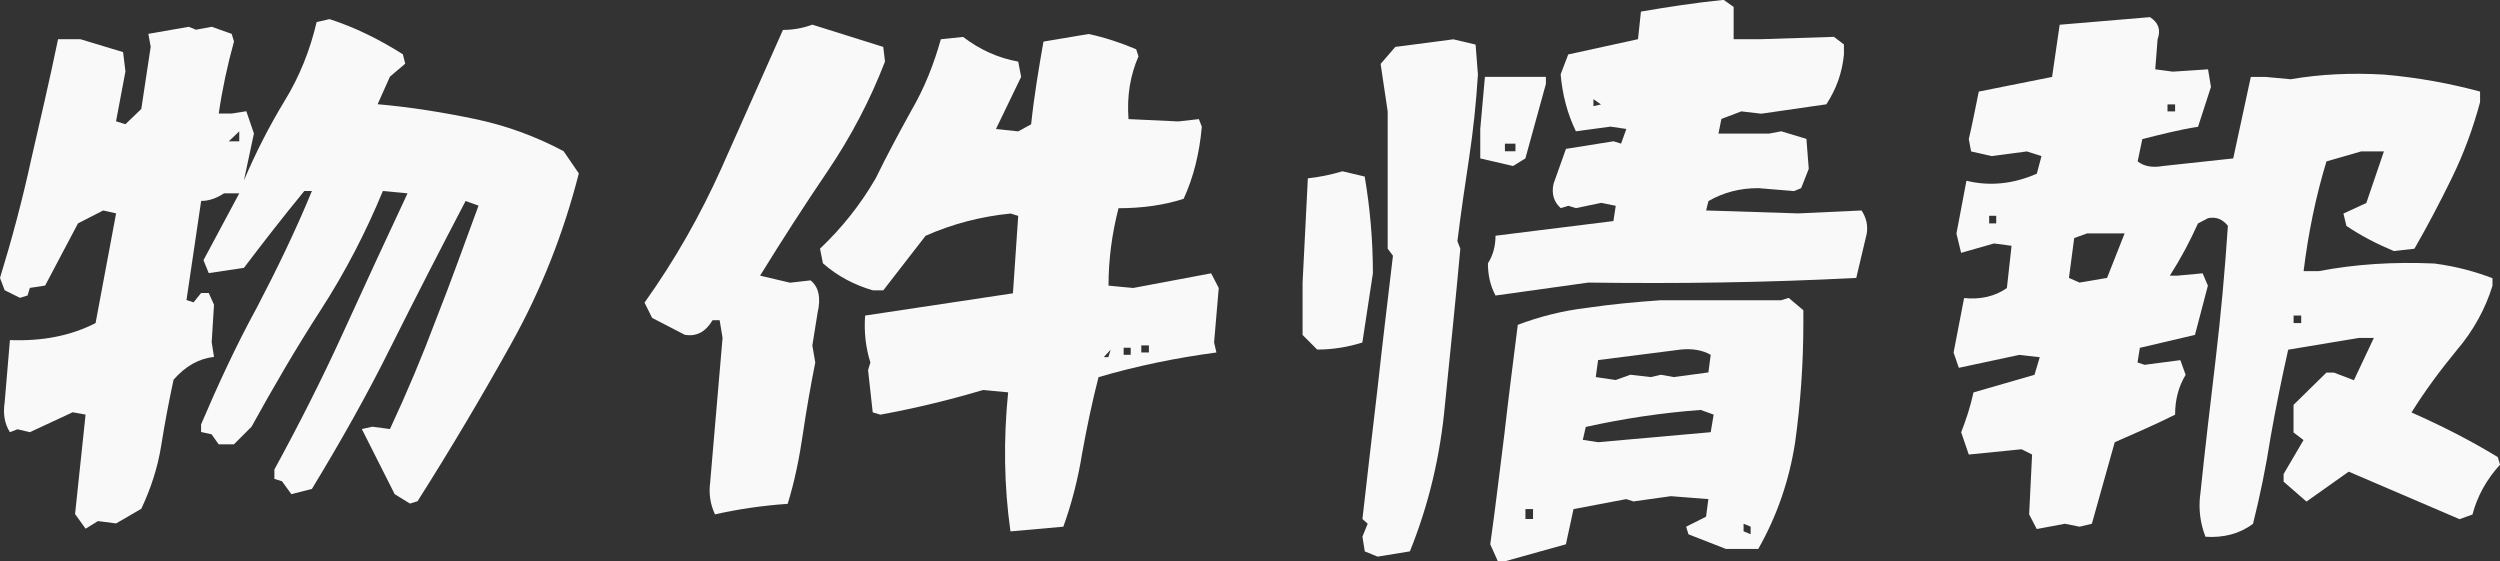 <?xml version="1.0" encoding="UTF-8"?>
<svg id="_レイヤー_2" data-name="レイヤー 2" xmlns="http://www.w3.org/2000/svg" viewBox="0 0 375.12 84.21">
  <rect x="0" y="0" width="375.12" height="84.21" fill="#333333" stroke="none"/>
  <defs>
    <style>
      .cls-1 {
        opacity: .97;
      }

      .cls-2 {
        fill: #fff;
        stroke-width: 0px;
      }
    </style>
  </defs>
  <g id="char">
    <g class="cls-1">
      <path class="cls-2" d="M11.26,77.17l1.58-14.96-1.94-.35-6.42,2.99-1.85-.44-1.14.44c-.79-1.23-1.06-2.73-.79-4.49l.79-9.33c4.84.18,9.06-.62,12.85-2.55l3.08-16.46-1.94-.44-3.78,1.94-4.93,9.33-2.29.35-.35,1.14-1.14.35-2.29-1.14-.7-1.85c1.76-5.72,3.34-11.62,4.66-17.69,1.41-6.16,2.82-12.14,4.05-18.13h3.34l6.42,1.94.35,2.9-1.41,7.48,1.41.44,2.38-2.29,1.41-9.33-.35-1.94,6.07-1.06,1.06.44,2.38-.44,2.99,1.06.35,1.14c-.97,3.52-1.76,7.13-2.29,10.82h1.94l2.2-.35,1.14,3.34-1.5,7.04c1.76-4.14,3.78-8.1,6.07-11.88,2.29-3.7,3.87-7.74,4.84-11.88l1.94-.44c3.78,1.23,7.39,2.99,11,5.28l.35,1.41-2.29,1.94-1.85,4.14c5.02.44,9.86,1.23,14.52,2.2s9.06,2.55,13.38,4.84l2.29,3.34c-2.29,8.98-5.63,17.42-10.03,25.34-4.4,7.92-9.15,15.93-14.17,23.85l-1.14.35-2.29-1.41-4.93-9.77,1.58-.35,2.64.35c2.55-5.46,4.84-10.91,6.95-16.54,2.2-5.54,4.22-11.26,6.34-16.98l-1.94-.7c-3.78,7.22-7.48,14.43-11.18,21.82-3.61,7.3-7.66,14.43-11.88,21.38l-3.08.79-1.41-1.94-1.14-.35v-1.41c3.7-6.78,7.13-13.55,10.3-20.5s6.42-13.99,9.68-20.94l-3.7-.35c-2.55,6.16-5.63,12.14-9.33,17.86s-7.13,11.62-10.38,17.51l-2.64,2.64h-2.29l-1.06-1.5-1.58-.35v-1.14c2.55-5.98,5.28-11.88,8.36-17.51,2.99-5.72,5.81-11.53,8.27-17.51h-1.14c-3.26,3.96-6.25,7.83-9.06,11.53l-5.28.79-.79-1.94,5.37-10.03h-2.29c-1.06.7-2.2,1.14-3.43,1.14l-2.2,14.87,1.06.35,1.14-1.41h1.14l.79,1.76-.35,5.63.35,2.2c-2.29.26-4.31,1.41-6.07,3.43-.7,3.26-1.32,6.51-1.85,9.86-.53,3.34-1.58,6.51-2.99,9.5l-3.78,2.2-2.73-.35-1.85,1.14-1.58-2.2ZM35.9,19.71l-1.58,1.5h1.58v-1.5Z"/>
      <path class="cls-2" d="M106.57,72.25l1.85-21.56-.44-2.64h-1.06c-1.06,1.76-2.38,2.46-4.14,2.2l-4.93-2.55-1.14-2.29c4.58-6.42,8.36-13.11,11.53-20.15l9.24-20.77c1.5,0,2.99-.26,4.4-.79l10.65,3.34.26,2.2c-2.2,5.72-5.1,11.26-8.62,16.46-3.52,5.19-6.86,10.38-10.12,15.66l4.49,1.06,3.08-.35c1.23.97,1.58,2.64,1.06,4.84l-.79,4.93.44,2.55c-.7,3.52-1.32,7.04-1.85,10.65s-1.23,7.13-2.29,10.56c-3.78.26-7.39.79-10.91,1.58-.7-1.5-.97-3.17-.7-4.93ZM151.62,79.73c-.97-6.78-1.06-13.82-.35-20.86l-3.78-.35c-5.02,1.5-10.12,2.73-15.4,3.7l-1.14-.35-.7-6.34.35-1.14c-.7-2.2-.97-4.58-.79-7.04l22.18-3.34.79-11.62-1.14-.35c-4.49.44-8.8,1.58-12.76,3.34l-6.34,8.18h-1.58c-2.73-.79-5.28-2.11-7.48-4.05l-.44-2.2c3.26-3.08,6.07-6.6,8.36-10.56,1.67-3.43,3.52-6.86,5.37-10.21,1.94-3.34,3.34-6.86,4.4-10.65l3.34-.35c2.55,1.94,5.28,3.17,8.27,3.7l.44,2.29-3.78,7.83,3.34.35,1.94-1.06c.44-4.22,1.14-8.36,1.85-12.41l6.78-1.14c2.46.53,4.84,1.32,7.13,2.29l.35,1.06c-1.23,2.82-1.76,5.9-1.5,9.42l7.48.35,3.08-.35.44,1.14c-.35,3.96-1.23,7.57-2.73,10.82-2.99.97-6.25,1.41-9.77,1.41-.97,3.78-1.5,7.66-1.5,11.62l3.7.35,11.7-2.2,1.14,2.2-.7,8.18.35,1.5c-5.98.79-11.97,2.02-17.69,3.7-.97,3.78-1.76,7.57-2.46,11.44-.62,3.87-1.58,7.57-2.82,11l-7.92.7ZM166.67,52.45l-1.06,1.14h.7l.35-1.14ZM169.66,52.18h-1.06v1.06h1.06v-1.06ZM172.39,51.83h-1.14v1.06h1.14v-1.06Z"/>
      <path class="cls-2" d="M195.45,50.25v-7.83l.79-15.66c1.67-.18,3.43-.53,5.19-1.06l3.34.79c.79,4.66,1.23,9.5,1.23,14.52l-1.58,10.38c-2.2.7-4.49,1.06-6.78,1.06l-2.2-2.2ZM204.78,82.72l-.35-2.2.79-1.94-.79-.7c.79-6.78,1.5-13.29,2.29-19.8.7-6.42,1.5-13.02,2.29-19.71l-.79-1.06v-20.59l-1.06-7.13,2.2-2.55,8.71-1.14,3.34.79.35,4.49c-.26,4.22-.7,8.36-1.32,12.5-.62,4.05-1.23,8.27-1.76,12.5l.44,1.14c-.7,7.66-1.5,15.4-2.29,23.23-.7,7.83-2.46,15.22-5.28,22.18l-4.84.79-1.94-.79ZM222.11,23.76v-4.4l.7-7.83h9.15v1.06l-3.08,11.18-1.85,1.14-4.93-1.14ZM224.4,44.35c-.79-1.5-1.14-3.08-1.14-4.84.79-1.23,1.14-2.64,1.14-4.14l17.69-2.2.35-2.29-2.2-.44-3.78.79-1.14-.35-1.14.35c-1.06-.97-1.41-2.2-1.06-3.7l1.85-5.19,7.13-1.14,1.14.35.79-2.2-2.38-.35-5.19.7c-1.32-2.73-2.02-5.54-2.29-8.54l1.14-2.99,10.47-2.29.44-4.14c4.05-.7,8.1-1.32,12.41-1.76l1.5,1.06v4.84h4.14l10.91-.35,1.5,1.14v1.5c-.26,2.73-1.14,5.19-2.64,7.48l-9.77,1.41-2.99-.35-2.99,1.14-.44,2.2h7.57l1.85-.35,3.78,1.14.35,4.49-1.14,2.9-1.06.44-5.37-.44c-2.73,0-5.19.62-7.48,1.94l-.35,1.41,13.82.44,9.5-.44c.7,1.06.97,2.2.79,3.43l-1.58,6.69c-13.38.7-26.84.88-40.21.7l-13.9,1.94ZM223.61,81.66c.79-5.54,1.41-11,2.11-16.46.62-5.46,1.32-10.91,2.02-16.46,3.26-1.23,6.69-2.11,10.38-2.55,3.61-.53,7.3-.88,11.09-1.14h18.04l1.14-.35,2.2,1.85v1.94c0,6.16-.44,12.14-1.23,17.86-.88,5.72-2.73,11.09-5.54,16.02h-4.84l-5.63-2.2-.35-1.14,2.99-1.5.35-2.64-5.63-.44-5.63.79-1.06-.35-7.92,1.5-1.14,5.28-9.15,2.55h-1.06l-1.14-2.55ZM227.39,21.56h-1.58v1.14h1.58v-1.14ZM230.03,76.38h-1.14v1.5h1.14v-1.5ZM257.13,62.21l-1.94-.7c-5.98.44-11.7,1.32-17.25,2.55l-.44,1.94,2.29.35,16.9-1.5.44-2.64ZM239.09,14.87v1.06l1.14-.26-1.14-.79ZM256.69,53.24c-1.23-.7-2.73-.97-4.49-.79l-12.41,1.58-.35,2.55,2.99.44,2.2-.79,3.08.35,1.5-.35,1.94.35,5.19-.7.35-2.64ZM262.68,79.02l-1.06-.44v1.14l1.06.44v-1.14Z"/>
      <path class="cls-2" d="M330.15,74.18c.7-6.78,1.5-13.46,2.29-20.15.79-6.69,1.41-13.46,1.85-20.15-.79-.97-1.76-1.41-2.99-1.14l-1.5.79c-1.23,2.73-2.64,5.37-4.22,7.83h1.14l3.78-.35.79,1.85-1.94,7.39-8.27,1.94-.35,2.2,1.06.35,5.37-.7.79,2.2c-1.06,1.76-1.58,3.7-1.58,5.98-2.99,1.5-6.07,2.82-9.06,4.14l-3.43,12.23-1.85.44-2.2-.44-4.22.79-1.14-2.2.44-8.98-1.58-.79-7.92.79-1.14-3.34c.79-2.02,1.41-3.96,1.85-5.98l9.15-2.64.79-2.64-3.08-.35-9.06,1.94-.79-2.29,1.58-8.18c2.46.26,4.66-.26,6.42-1.5l.7-6.34-2.64-.35-4.93,1.41-.7-2.9,1.5-7.92c3.61.88,7.13.44,10.56-1.06l.7-2.64-2.2-.7-5.28.7-3.08-.7-.35-1.85c.53-2.2.97-4.58,1.5-7.13l11-2.2,1.14-7.83,13.55-1.14c1.23.79,1.67,1.85,1.14,3.34l-.35,4.49,2.64.35,5.28-.35.44,2.64-1.94,5.98c-2.82.44-5.54,1.14-8.36,1.85l-.7,3.34c.97.79,2.29.97,3.78.7l10.56-1.14,2.64-12.23h2.2l3.78.35c4.58-.79,9.24-.97,13.99-.7,5.1.44,9.86,1.32,14.43,2.55v1.58c-1.06,3.96-2.46,7.74-4.22,11.35-1.76,3.61-3.61,7.13-5.63,10.65l-3.08.35c-2.55-1.06-4.93-2.29-7.13-3.78l-.44-1.85,3.43-1.58,2.64-7.74h-3.43l-5.19,1.5c-1.58,5.19-2.73,10.74-3.43,16.46h2.29c5.54-1.06,11.26-1.41,17.34-1.14,3.34.44,6.16,1.23,8.71,2.2v1.14c-1.06,3.43-2.82,6.69-5.37,9.68-2.46,2.99-4.75,6.07-6.78,9.33,4.58,2.02,8.89,4.22,12.94,6.69l.35,1.14c-2.02,2.2-3.43,4.75-4.14,7.48l-1.94.7-16.63-7.13-6.34,4.49-3.43-2.99v-1.14l2.99-5.1-1.5-1.14v-4.14l4.93-4.84h1.14l2.99,1.14,2.99-6.34h-2.29l-10.56,1.76c-.97,4.31-1.85,8.62-2.64,13.11-.7,4.49-1.58,8.8-2.64,13.02-2.02,1.5-4.4,2.11-7.13,1.94-.79-2.02-1.06-4.14-.79-6.34ZM299.53,32.38h-1.06v1.14h1.06v-1.14ZM318.8,35.02h-5.63l-1.94.7-.79,5.98,1.58.7,4.14-.7,2.64-6.69ZM326.37,15.66h-1.14v1.06h1.14v-1.06ZM345.29,47.34h-1.14v1.14h1.14v-1.14Z"/>
    </g>
  </g>
</svg>